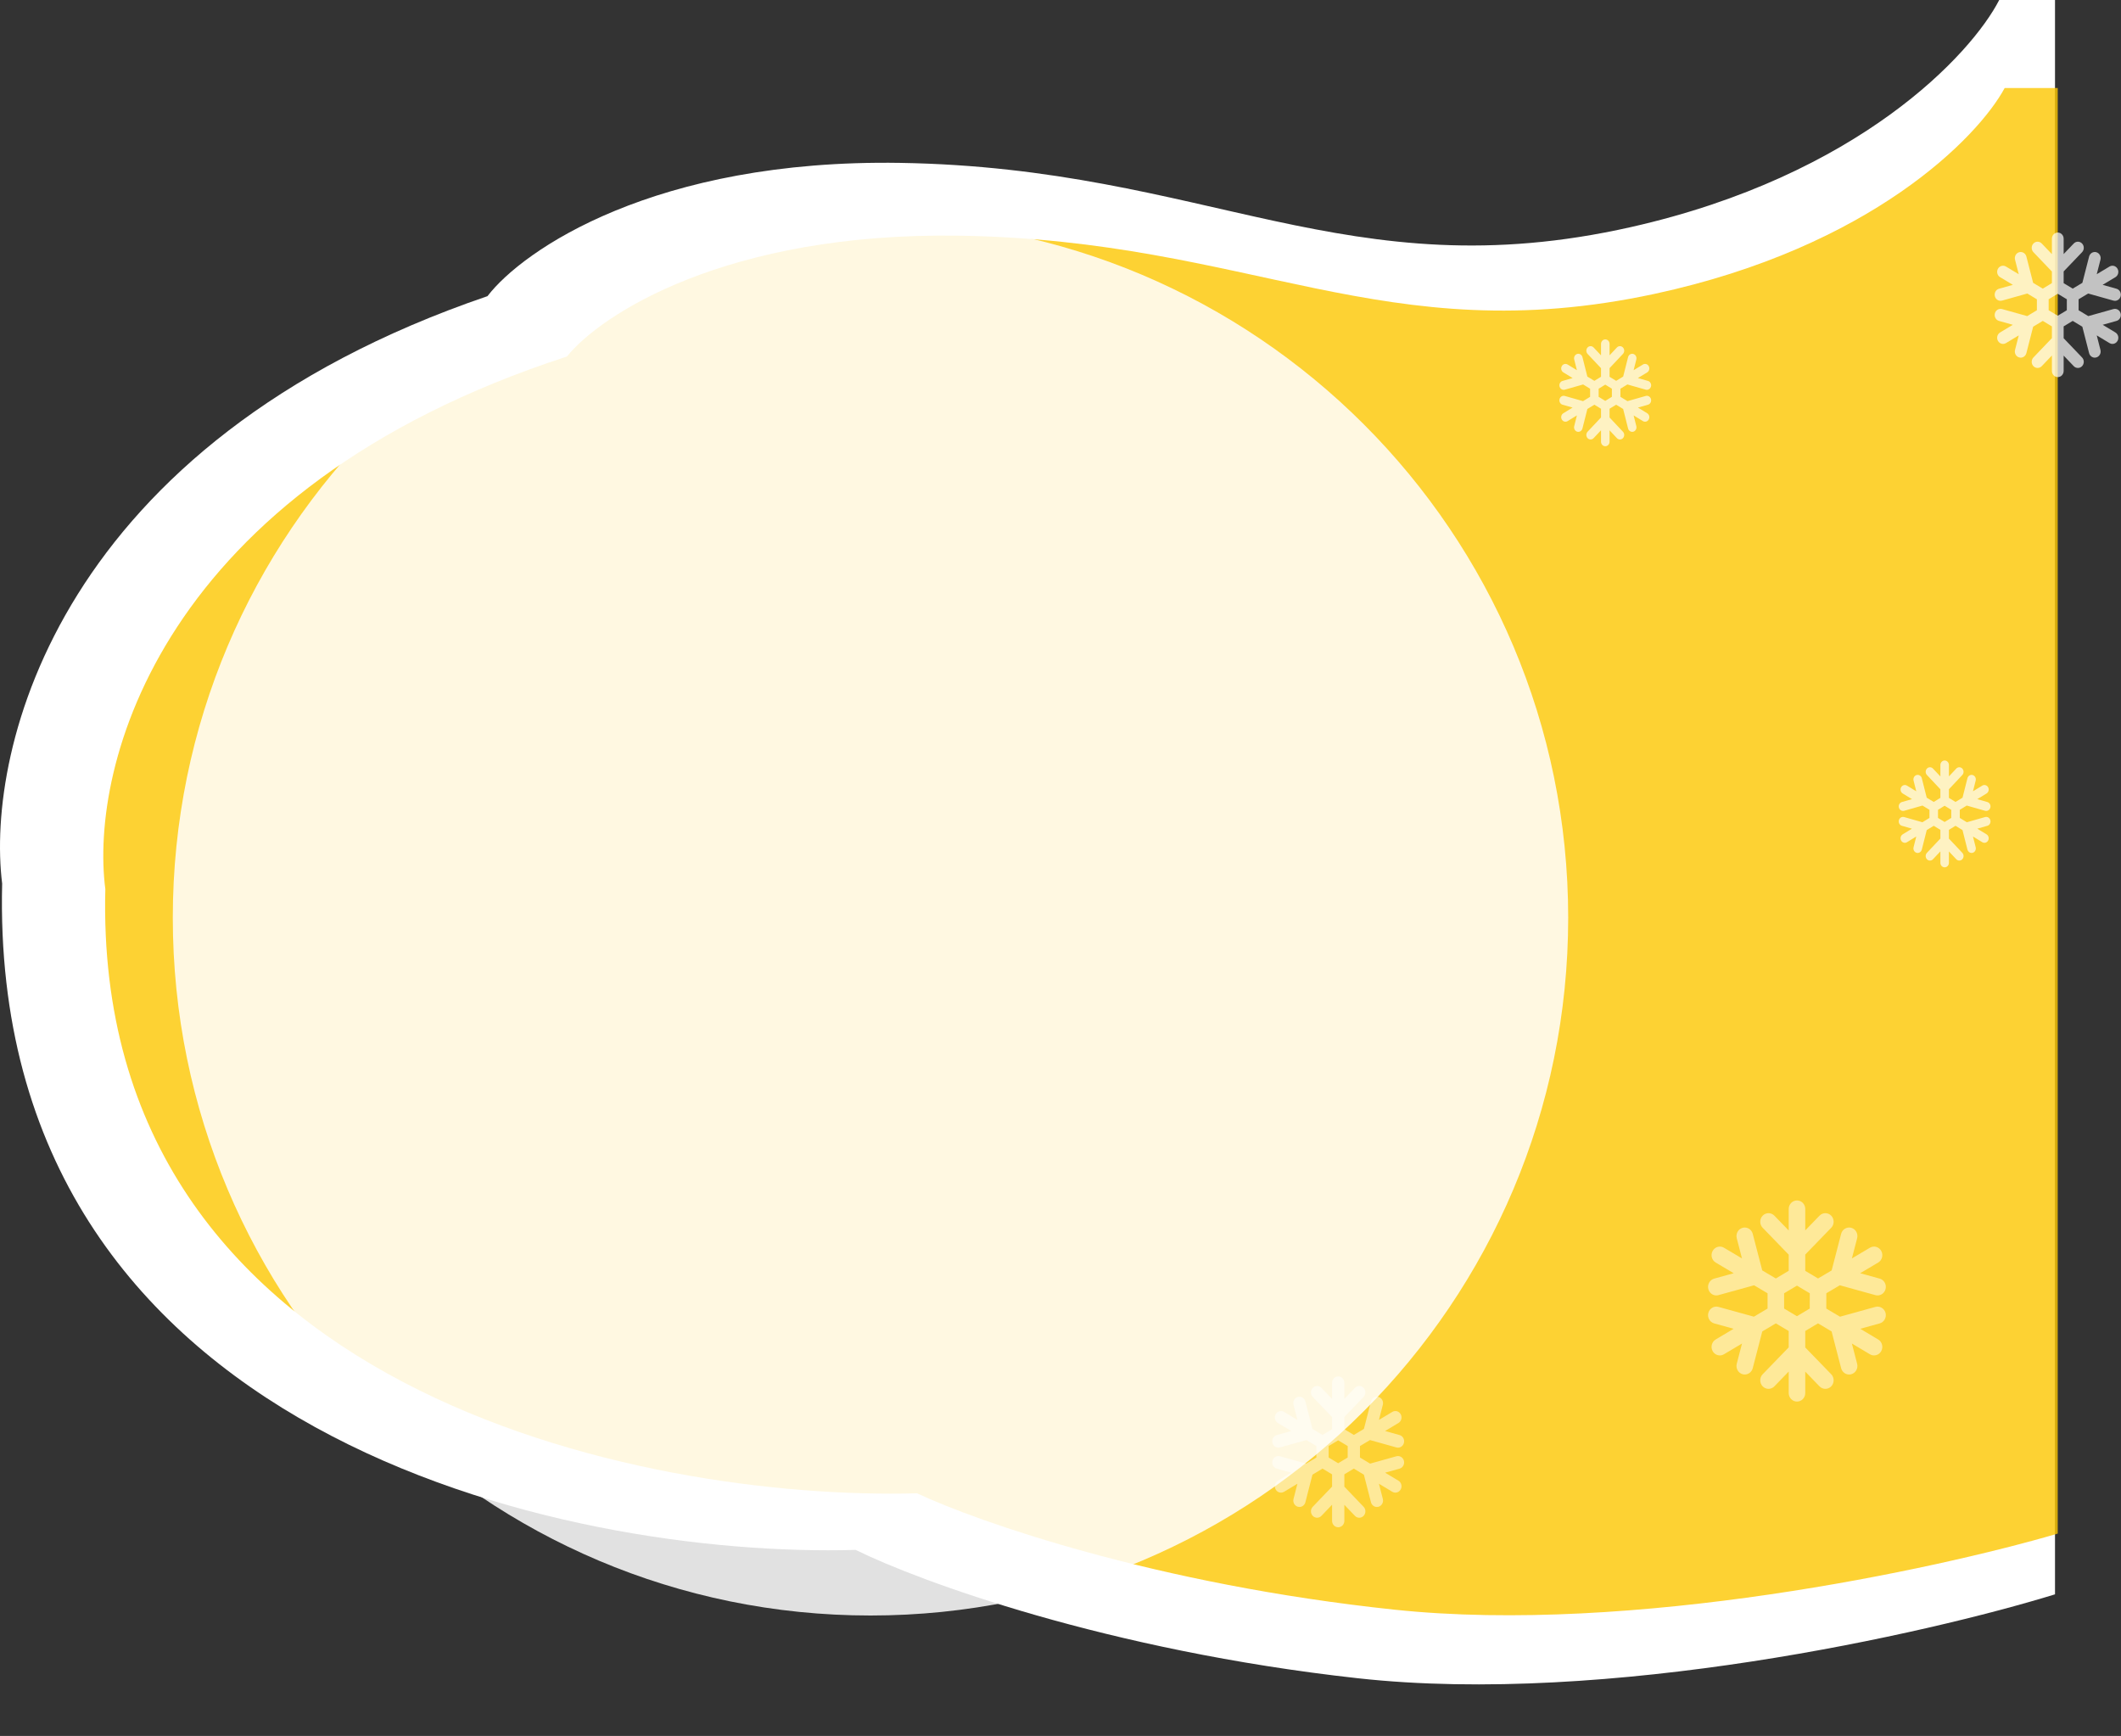 <?xml version="1.0" encoding="UTF-8"?> <svg xmlns="http://www.w3.org/2000/svg" viewBox="0 0 327.479 268" fill="none"><rect x="0" y="0" width="327.479" height="268" fill="#333333" stroke="none"/><path d="M209.628 259.091C248.214 263.358 297.481 252.234 317.29 246.138V0H308.676C304.371 8.382 286.973 27.128 251.831 35.054C207.905 44.96 186.373 25.909 139.001 25.147C101.104 24.537 80.72 38.609 75.265 45.722C9.117 68.278 -2.252 115.575 0.332 136.404C-1.735 221.752 87.323 240.548 132.111 239.278C141.872 244.105 171.042 254.824 209.628 259.091Z" fill="white"></path><path d="M215.318 248.508C252.015 252.377 298.871 242.288 317.712 236.76V13.584H309.521C305.426 21.185 288.877 38.182 255.457 45.368C213.679 54.351 193.2 37.076 148.147 36.386C112.104 35.833 92.717 48.592 87.529 55.041C24.618 75.493 13.805 118.378 16.263 137.264C14.297 214.65 98.997 231.693 141.593 230.542C150.877 234.918 178.619 244.636 215.318 248.508Z" fill="#FCC600" fill-opacity="0.8"></path><path d="M242.126 141.684C242.126 201.177 193.897 249.408 134.403 249.408C74.909 249.408 26.68 201.177 26.68 141.684C26.68 82.19 74.909 33.961 134.403 33.961C193.897 33.961 242.126 82.19 242.126 141.684Z" fill="white" fill-opacity="0.85"></path><path d="M265.33 201.762L270.8 203.274L272.908 202.019V199.662L270.825 198.426L265.33 199.946C265.219 199.977 265.107 199.992 264.998 199.992C264.433 199.992 263.916 199.603 263.766 199.013C263.581 198.309 263.986 197.585 264.668 197.396L267.681 196.563L264.903 194.917C264.292 194.555 264.081 193.748 264.433 193.116C264.785 192.484 265.566 192.265 266.177 192.628L268.959 194.278L268.152 191.167C267.97 190.463 268.375 189.739 269.056 189.551C269.736 189.367 270.439 189.78 270.621 190.484L272.089 196.131L274.184 197.375L276.174 196.188V193.698L272.152 189.547C271.654 189.031 271.654 188.196 272.152 187.68C272.651 187.165 273.462 187.165 273.961 187.68L276.174 189.965V186.648C276.174 185.919 276.746 185.329 277.452 185.329C278.158 185.329 278.73 185.919 278.73 186.648V189.949L280.928 187.68C281.428 187.165 282.238 187.165 282.738 187.68C283.235 188.196 283.235 189.031 282.738 189.547L278.73 193.681V196.198L280.705 197.373L282.803 196.131L284.268 190.484C284.45 189.78 285.151 189.366 285.833 189.551C286.515 189.739 286.92 190.463 286.738 191.168L285.93 194.278L288.712 192.628C289.326 192.265 290.107 192.483 290.459 193.116C290.808 193.748 290.597 194.555 289.986 194.917L287.208 196.563L290.221 197.396C290.903 197.585 291.308 198.309 291.126 199.013C290.973 199.602 290.456 199.991 289.891 199.991C289.782 199.991 289.671 199.976 289.559 199.946L284.065 198.426L281.981 199.66L281.978 202.018L284.089 203.276L289.559 201.762C290.238 201.578 290.942 201.992 291.126 202.695C291.308 203.399 290.903 204.123 290.221 204.311L287.22 205.142L289.988 206.792C290.6 207.156 290.808 207.963 290.456 208.594C290.219 209.018 289.789 209.253 289.348 209.253C289.132 209.253 288.911 209.198 288.71 209.076L285.928 207.418L286.738 210.541C286.92 211.246 286.515 211.967 285.833 212.157C285.721 212.188 285.612 212.203 285.501 212.203C284.938 212.203 284.421 211.813 284.268 211.223L282.796 205.552L280.7 204.305L278.73 205.478V208.027L282.738 212.161C283.235 212.677 283.235 213.512 282.738 214.028C282.488 214.285 282.16 214.413 281.833 214.413C281.505 214.413 281.178 214.285 280.928 214.028L278.73 211.759V215.059C278.73 215.789 278.158 216.379 277.452 216.379C276.746 216.379 276.174 215.789 276.174 215.059V211.743L273.961 214.028C273.711 214.285 273.384 214.413 273.056 214.413C272.729 214.413 272.401 214.285 272.152 214.028C271.654 213.512 271.654 212.677 272.152 212.161L276.174 208.01V205.488L274.187 204.305L272.093 205.552L270.621 211.223C270.468 211.813 269.951 212.202 269.389 212.202C269.28 212.202 269.168 212.188 269.056 212.157C268.375 211.967 267.97 211.245 268.152 210.54L268.964 207.418L266.179 209.076C265.978 209.198 265.757 209.253 265.541 209.253C265.1 209.253 264.671 209.018 264.433 208.594C264.081 207.963 264.29 207.156 264.901 206.792L267.669 205.142L264.668 204.311C263.986 204.123 263.581 203.399 263.763 202.695C263.945 201.992 264.649 201.577 265.33 201.762ZM275.465 202.019L277.445 203.198L279.422 202.018L279.424 199.658L277.445 198.479L275.465 199.66V202.019Z" fill="white" fill-opacity="0.5"></path><path d="M197.624 224.822L201.683 225.956L203.247 225.015V223.247L201.7 222.32L197.624 223.46C197.542 223.483 197.459 223.494 197.378 223.494C196.959 223.494 196.576 223.203 196.463 222.761C196.327 222.232 196.627 221.689 197.133 221.548L199.368 220.923L197.308 219.689C196.854 219.417 196.697 218.812 196.957 218.337C197.219 217.863 197.798 217.699 198.252 217.972L200.317 219.209L199.718 216.876C199.583 216.348 199.882 215.805 200.389 215.664C200.892 215.526 201.414 215.836 201.55 216.364L202.638 220.599L204.194 221.532L205.67 220.642V218.774L202.686 215.661C202.315 215.274 202.315 214.648 202.686 214.261C203.056 213.874 203.656 213.874 204.027 214.261L205.67 215.975V213.487C205.67 212.94 206.094 212.497 206.618 212.497C207.142 212.497 207.567 212.94 207.567 213.487V215.962L209.197 214.261C209.568 213.874 210.168 213.874 210.539 214.261C210.909 214.648 210.909 215.274 210.539 215.661L207.567 218.762V220.649L209.031 221.53L210.587 220.599L211.674 216.364C211.81 215.836 212.33 215.525 212.836 215.664C213.342 215.805 213.642 216.348 213.507 216.876L212.908 219.209L214.972 217.972C215.427 217.699 216.007 217.863 216.267 218.338C216.528 218.812 216.371 219.417 215.917 219.689L213.856 220.923L216.091 221.548C216.597 221.689 216.898 222.232 216.762 222.761C216.649 223.203 216.266 223.494 215.847 223.494C215.765 223.494 215.683 223.483 215.601 223.46L211.523 222.32L209.978 223.246L209.977 225.015L211.542 225.958L215.601 224.822C216.103 224.684 216.627 224.994 216.762 225.522C216.898 226.05 216.597 226.593 216.091 226.734L213.864 227.357L215.919 228.594C216.372 228.868 216.528 229.473 216.266 229.946C216.09 230.264 215.771 230.441 215.444 230.441C215.283 230.441 215.12 230.399 214.97 230.308L212.905 229.064L213.507 231.406C213.642 231.935 213.342 232.476 212.836 232.619C212.754 232.642 212.671 232.653 212.59 232.653C212.171 232.653 211.788 232.36 211.674 231.918L210.582 227.665L209.028 226.729L207.567 227.609V229.521L210.539 232.622C210.909 233.008 210.909 233.635 210.539 234.021C210.353 234.215 210.111 234.311 209.868 234.311C209.626 234.311 209.382 234.215 209.197 234.021L207.567 232.32V234.795C207.567 235.343 207.142 235.785 206.618 235.785C206.094 235.785 205.67 235.342 205.67 234.795V232.308L204.027 234.021C203.842 234.215 203.6 234.311 203.357 234.311C203.113 234.311 202.871 234.215 202.686 234.021C202.315 233.635 202.315 233.008 202.686 232.622L205.67 229.509V227.617L204.195 226.729L202.642 227.665L201.55 231.918C201.436 232.36 201.053 232.653 200.635 232.653C200.553 232.653 200.471 232.642 200.389 232.618C199.882 232.476 199.583 231.935 199.718 231.406L200.32 229.064L198.254 230.308C198.105 230.399 197.941 230.441 197.781 230.441C197.453 230.441 197.135 230.264 196.959 229.946C196.696 229.473 196.852 228.868 197.306 228.594L199.36 227.357L197.133 226.734C196.627 226.593 196.327 226.05 196.462 225.522C196.597 224.994 197.118 224.684 197.624 224.822ZM205.144 225.015L206.612 225.899L208.079 225.015L208.081 223.244L206.612 222.36L205.144 223.245V225.015Z" fill="white" fill-opacity="0.5"></path><path d="M309.115 47.713L312.997 48.8L314.493 47.897V46.204L313.014 45.315L309.115 46.408C309.035 46.43 308.958 46.44 308.88 46.44C308.48 46.44 308.111 46.161 308.004 45.737C307.873 45.231 308.162 44.711 308.645 44.575L310.784 43.976L308.812 42.793C308.378 42.532 308.228 41.953 308.477 41.498C308.727 41.044 309.28 40.887 309.717 41.148L311.692 42.334L311.119 40.098C310.988 39.592 311.274 39.072 311.76 38.936C312.24 38.804 312.74 39.101 312.871 39.607L313.911 43.666L315.401 44.56L316.81 43.707V41.917L313.957 38.933C313.603 38.563 313.603 37.962 313.957 37.592C314.311 37.221 314.886 37.221 315.241 37.592L316.81 39.234V36.85C316.81 36.326 317.218 35.901 317.717 35.901C318.219 35.901 318.624 36.326 318.624 36.85V39.222L320.184 37.592C320.538 37.221 321.113 37.221 321.467 37.592C321.822 37.962 321.822 38.562 321.467 38.933L318.624 41.905V43.714L320.027 44.558L321.514 43.665L322.554 39.607C322.685 39.101 323.182 38.803 323.665 38.936C324.15 39.072 324.437 39.592 324.306 40.098L323.733 42.334L325.71 41.148C326.144 40.887 326.697 41.044 326.947 41.499C327.197 41.953 327.047 42.532 326.613 42.793L324.64 43.976L326.78 44.575C327.263 44.711 327.551 45.231 327.42 45.737C327.314 46.161 326.945 46.44 326.545 46.44C326.467 46.44 326.389 46.429 326.309 46.408L322.411 45.315L320.931 46.202L320.931 47.897L322.428 48.801L326.309 47.713C326.79 47.581 327.292 47.878 327.42 48.383C327.551 48.89 327.263 49.41 326.78 49.545L324.65 50.142L326.615 51.328C327.049 51.59 327.197 52.17 326.945 52.623C326.777 52.928 326.474 53.097 326.159 53.097C326.006 53.097 325.851 53.057 325.708 52.97L323.733 51.778L324.306 54.022C324.437 54.529 324.15 55.048 323.665 55.184C323.588 55.207 323.508 55.217 323.43 55.217C323.03 55.217 322.663 54.937 322.554 54.513L321.509 50.437L320.024 49.54L318.624 50.384V52.216L321.467 55.188C321.822 55.558 321.822 56.158 321.467 56.529C321.29 56.714 321.06 56.806 320.827 56.806C320.594 56.806 320.361 56.714 320.184 56.529L318.624 54.898V57.27C318.624 57.795 318.219 58.219 317.717 58.219C317.218 58.219 316.81 57.795 316.81 57.27V54.887L315.241 56.529C315.063 56.714 314.831 56.806 314.598 56.806C314.365 56.806 314.134 56.714 313.957 56.529C313.603 56.158 313.603 55.558 313.957 55.188L316.81 52.204V50.391L315.401 49.54L313.916 50.437L312.871 54.513C312.761 54.937 312.395 55.217 311.995 55.217C311.917 55.217 311.837 55.207 311.76 55.184C311.274 55.048 310.988 54.529 311.117 54.022L311.694 51.778L309.717 52.97C309.574 53.057 309.419 53.097 309.266 53.097C308.951 53.097 308.647 52.928 308.477 52.623C308.228 52.17 308.376 51.59 308.81 51.328L310.775 50.142L308.645 49.545C308.162 49.41 307.873 48.89 308.004 48.384C308.133 47.878 308.63 47.58 309.115 47.713ZM316.308 47.897L317.712 48.745L319.114 47.897L319.117 46.2L317.712 45.353L316.308 46.202V47.897Z" fill="white" fill-opacity="0.7"></path><path d="M241.597 61.127L244.42 61.93L245.509 61.263V60.011L244.432 59.355L241.597 60.162C241.54 60.178 241.483 60.186 241.426 60.186C241.135 60.186 240.868 59.98 240.79 59.666C240.695 59.292 240.904 58.908 241.256 58.808L242.812 58.365L241.378 57.491C241.062 57.298 240.953 56.869 241.134 56.533C241.316 56.198 241.719 56.081 242.035 56.275L243.472 57.151L243.055 55.498C242.96 55.124 243.169 54.74 243.52 54.64C243.872 54.542 244.233 54.761 244.328 55.135L245.085 58.136L246.169 58.796L247.195 58.166V56.843L245.119 54.637C244.862 54.364 244.862 53.92 245.119 53.646C245.376 53.372 245.793 53.372 246.053 53.646L247.195 54.86V53.098C247.195 52.71 247.489 52.397 247.855 52.397C248.219 52.397 248.515 52.71 248.515 53.098V54.851L249.648 53.646C249.907 53.372 250.325 53.372 250.582 53.646C250.839 53.92 250.839 54.364 250.582 54.637L248.515 56.834V58.171L249.534 58.795L250.616 58.135L251.373 55.135C251.467 54.761 251.829 54.542 252.18 54.64C252.532 54.74 252.741 55.124 252.646 55.499L252.229 57.151L253.665 56.275C253.983 56.081 254.385 56.197 254.567 56.534C254.749 56.869 254.638 57.298 254.322 57.491L252.889 58.365L254.444 58.808C254.798 58.908 255.006 59.292 254.912 59.666C254.832 59.98 254.565 60.186 254.274 60.186C254.218 60.186 254.16 60.178 254.104 60.162L251.266 59.354L250.191 60.01L250.191 61.263L251.28 61.931L254.104 61.127C254.453 61.029 254.817 61.249 254.912 61.622C255.006 61.997 254.798 62.381 254.444 62.481L252.896 62.922L254.325 63.799C254.64 63.992 254.749 64.421 254.565 64.756C254.444 64.982 254.223 65.107 253.995 65.107C253.883 65.107 253.769 65.077 253.665 65.012L252.229 64.132L252.646 65.79C252.741 66.165 252.532 66.548 252.18 66.649C252.122 66.666 252.066 66.673 252.008 66.673C251.717 66.673 251.45 66.466 251.373 66.153L250.611 63.14L249.531 62.478L248.515 63.101V64.455L250.582 66.652C250.839 66.925 250.839 67.369 250.582 67.643C250.453 67.78 250.283 67.848 250.116 67.848C249.946 67.848 249.776 67.78 249.648 67.643L248.515 66.438V68.191C248.515 68.579 248.219 68.892 247.855 68.892C247.489 68.892 247.195 68.579 247.195 68.191V66.429L246.053 67.643C245.924 67.78 245.754 67.848 245.585 67.848C245.417 67.848 245.247 67.78 245.119 67.643C244.862 67.369 244.862 66.925 245.119 66.652L247.195 64.446V63.106L246.169 62.478L245.087 63.14L244.328 66.153C244.25 66.466 243.984 66.673 243.693 66.673C243.634 66.673 243.579 66.666 243.52 66.649C243.169 66.548 242.96 66.165 243.055 65.79L243.472 64.132L242.036 65.012C241.932 65.077 241.818 65.107 241.707 65.107C241.479 65.107 241.257 64.982 241.135 64.756C240.952 64.421 241.061 63.992 241.376 63.799L242.805 62.922L241.256 62.481C240.904 62.381 240.695 61.997 240.79 61.622C240.883 61.249 241.246 61.029 241.597 61.127ZM246.829 61.263L247.85 61.89L248.872 61.263L248.872 60.009L247.85 59.383L246.829 60.01V61.263Z" fill="white" fill-opacity="0.7"></path><path d="M293.993 126.137L296.817 126.941L297.906 126.274V125.022L296.829 124.365L293.993 125.173C293.937 125.189 293.879 125.197 293.823 125.197C293.532 125.197 293.266 124.99 293.185 124.677C293.091 124.303 293.299 123.918 293.654 123.818L295.209 123.375L293.775 122.501C293.46 122.308 293.348 121.88 293.53 121.544C293.712 121.208 294.115 121.092 294.432 121.285L295.868 122.162L295.451 120.509C295.357 120.135 295.565 119.75 295.917 119.65C296.269 119.553 296.63 119.772 296.725 120.146L297.481 123.146L298.566 123.807L299.592 123.176V121.853L297.515 119.648C297.258 119.374 297.258 118.93 297.515 118.656C297.773 118.383 298.19 118.383 298.449 118.656L299.592 119.87V118.108C299.592 117.721 299.888 117.407 300.252 117.407C300.616 117.407 300.912 117.721 300.912 118.108V119.862L302.044 118.656C302.304 118.383 302.721 118.383 302.978 118.656C303.235 118.93 303.235 119.374 302.978 119.648L300.912 121.845V123.181L301.93 123.806L303.012 123.146L303.769 120.146C303.864 119.772 304.225 119.552 304.577 119.65C304.929 119.75 305.137 120.135 305.043 120.509L304.625 122.161L306.061 121.285C306.379 121.092 306.782 121.208 306.964 121.544C307.146 121.88 307.034 122.308 306.719 122.501L305.285 123.375L306.84 123.818C307.194 123.918 307.403 124.303 307.308 124.677C307.228 124.99 306.961 125.197 306.67 125.197C306.614 125.197 306.556 125.189 306.5 125.173L303.662 124.365L302.588 125.021L302.588 126.274L303.677 126.942L306.5 126.137C306.85 126.04 307.214 126.259 307.308 126.633C307.403 127.007 307.194 127.392 306.84 127.491L305.292 127.933L306.721 128.809C307.037 129.003 307.146 129.431 306.961 129.767C306.84 129.992 306.619 130.117 306.391 130.117C306.28 130.117 306.166 130.088 306.061 130.023L304.625 129.142L305.043 130.801C305.137 131.176 304.929 131.559 304.577 131.66C304.519 131.676 304.463 131.684 304.405 131.684C304.114 131.684 303.847 131.477 303.769 131.164L303.007 128.151L301.928 127.488L300.912 128.112V129.466L302.978 131.662C303.235 131.936 303.235 132.379 302.978 132.654C302.85 132.791 302.68 132.858 302.513 132.858C302.343 132.858 302.173 132.791 302.044 132.654L300.912 131.448V133.201C300.912 133.589 300.616 133.902 300.252 133.902C299.888 133.902 299.592 133.589 299.592 133.201V131.44L298.449 132.654C298.321 132.791 298.151 132.858 297.981 132.858C297.814 132.858 297.644 132.791 297.515 132.654C297.258 132.38 297.258 131.936 297.515 131.662L299.592 129.457V128.117L298.566 127.488L297.484 128.151L296.725 131.164C296.647 131.477 296.38 131.684 296.089 131.684C296.031 131.684 295.975 131.676 295.917 131.66C295.565 131.559 295.357 131.176 295.451 130.801L295.868 129.142L294.432 130.023C294.328 130.088 294.214 130.117 294.102 130.117C293.874 130.117 293.654 129.992 293.532 129.767C293.348 129.431 293.457 129.003 293.772 128.809L295.201 127.933L293.654 127.491C293.299 127.392 293.091 127.007 293.185 126.633C293.28 126.259 293.641 126.039 293.993 126.137ZM299.226 126.274L300.247 126.9L301.268 126.274L301.268 125.019L300.247 124.393L299.226 125.02V126.274Z" fill="white" fill-opacity="0.7"></path></svg> 
